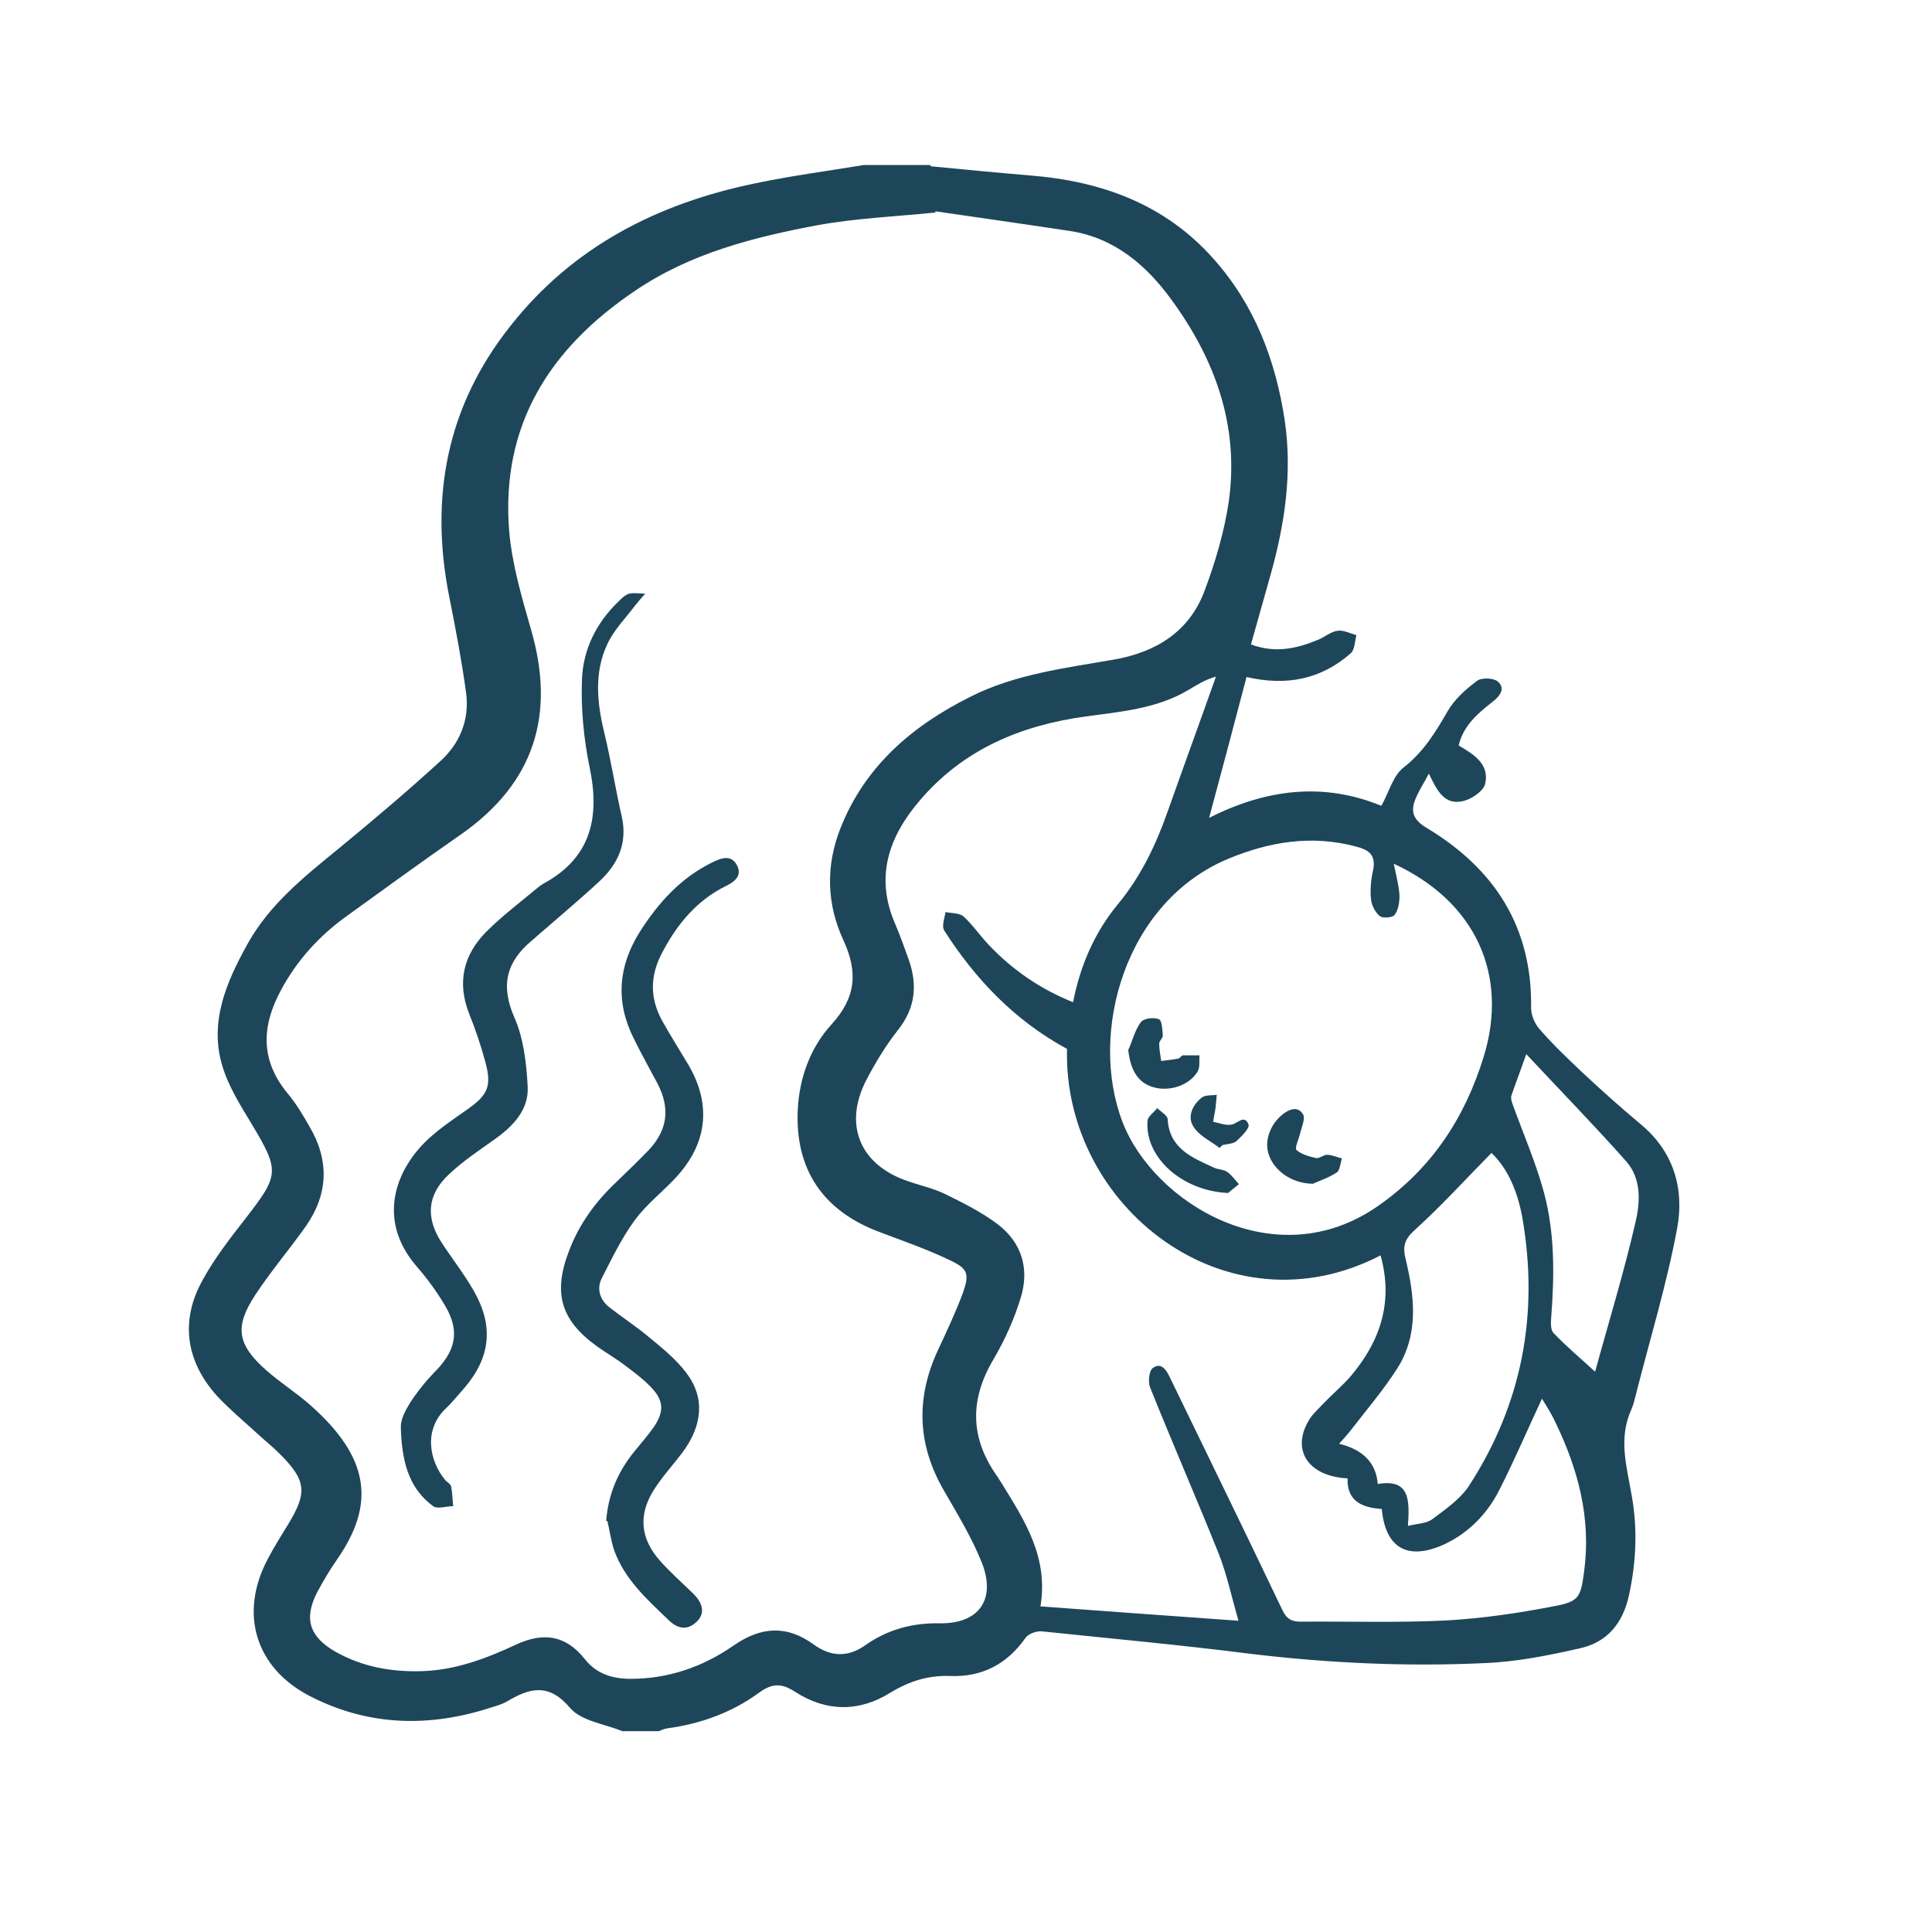 <?xml version="1.0" encoding="UTF-8"?><svg id="Layer_1" xmlns="http://www.w3.org/2000/svg" viewBox="0 0 48 48"><defs><style>.cls-1{fill:#1e465a;}</style></defs><path class="cls-1" d="M23.11,4.13c.83,.08,1.66,.16,2.49,.23,1.76,.14,3.34,.71,4.54,2.06,1.03,1.15,1.55,2.52,1.78,4.03,.19,1.31,0,2.57-.35,3.82-.16,.57-.32,1.14-.49,1.74,.61,.23,1.15,.1,1.68-.12,.16-.07,.31-.2,.48-.22,.14-.02,.31,.07,.46,.11-.04,.15-.04,.36-.14,.45-.74,.65-1.6,.82-2.59,.59-.3,1.14-.6,2.28-.93,3.5,1.42-.72,2.84-.89,4.28-.3,.19-.34,.29-.75,.55-.95,.49-.38,.79-.87,1.09-1.39,.17-.3,.45-.55,.73-.76,.11-.09,.41-.08,.52,.01,.2,.17,.06,.36-.12,.5-.37,.29-.73,.59-.85,1.09,.37,.22,.77,.46,.66,.95-.04,.18-.33,.38-.54,.43-.47,.12-.66-.26-.86-.68-.12,.23-.24,.41-.32,.6-.14,.32-.09,.53,.25,.74,1.69,1.01,2.64,2.46,2.61,4.48,0,.18,.09,.4,.22,.54,.33,.38,.7,.73,1.07,1.08,.46,.43,.93,.85,1.42,1.26,.83,.68,1.1,1.61,.92,2.59-.26,1.4-.68,2.77-1.03,4.15-.03,.12-.06,.25-.11,.36-.33,.72-.11,1.43,.01,2.14,.15,.83,.11,1.66-.07,2.48-.15,.69-.54,1.16-1.21,1.31-.79,.18-1.59,.34-2.39,.37-1.93,.09-3.87,0-5.79-.23-1.73-.22-3.47-.38-5.2-.56-.13-.01-.33,.06-.4,.16-.46,.66-1.09,.98-1.87,.95-.56-.02-1.02,.13-1.5,.42-.77,.48-1.59,.47-2.36-.03-.34-.22-.57-.21-.9,.03-.67,.49-1.45,.77-2.27,.88-.07,.01-.14,.04-.21,.07h-.91c-.44-.18-1.01-.25-1.29-.57-.53-.63-1-.51-1.57-.17-.12,.07-.26,.11-.39,.15-1.53,.5-3.04,.47-4.49-.27-1.38-.7-1.79-2.07-1.06-3.43,.15-.29,.33-.57,.5-.85,.48-.79,.45-1.09-.21-1.75-.2-.2-.42-.37-.62-.56-.32-.29-.65-.57-.94-.88-.77-.86-.92-1.86-.36-2.87,.3-.55,.69-1.05,1.08-1.55,.83-1.07,.84-1.17,.14-2.34-.28-.46-.58-.94-.73-1.45-.32-1.08,.1-2.06,.62-3,.55-1,1.42-1.69,2.29-2.4,.85-.7,1.69-1.41,2.5-2.15,.49-.44,.74-1.03,.65-1.71-.11-.8-.26-1.59-.42-2.39-.49-2.47-.06-4.73,1.52-6.72,1.55-1.97,3.65-3.04,6.06-3.54,.9-.19,1.81-.31,2.72-.46,.56,0,1.11,0,1.67,0Zm.13,1.15c-.99,.1-1.95,.14-2.9,.31-1.61,.3-3.19,.7-4.57,1.64-2.12,1.43-3.33,3.34-3.12,5.96,.07,.82,.31,1.64,.54,2.44,.62,2.12,.09,3.83-1.75,5.11-.95,.66-1.9,1.35-2.84,2.03-.68,.49-1.22,1.09-1.62,1.83-.49,.91-.51,1.75,.17,2.57,.21,.25,.38,.54,.54,.82,.49,.83,.47,1.66-.08,2.46-.41,.58-.87,1.12-1.26,1.71-.53,.8-.46,1.24,.26,1.88,.35,.31,.75,.56,1.1,.87,1.47,1.3,1.63,2.45,.66,3.84-.18,.26-.34,.53-.49,.81-.34,.66-.19,1.11,.46,1.48,.66,.37,1.37,.5,2.12,.48,.84-.02,1.61-.31,2.36-.66,.69-.32,1.24-.23,1.71,.36,.29,.37,.69,.49,1.14,.49,.94,0,1.8-.3,2.56-.83,.68-.47,1.32-.51,1.99-.02,.43,.31,.86,.32,1.3,0,.55-.38,1.15-.54,1.82-.53,.97,.02,1.41-.58,1.06-1.49-.25-.63-.61-1.22-.95-1.81-.66-1.14-.7-2.29-.15-3.48,.22-.47,.44-.94,.62-1.42,.17-.48,.13-.61-.32-.82-.56-.27-1.14-.47-1.72-.69-1.42-.52-2.13-1.55-2.06-3.05,.04-.79,.31-1.54,.84-2.12,.61-.67,.66-1.3,.29-2.1-.41-.89-.44-1.83-.07-2.77,.61-1.55,1.79-2.55,3.23-3.27,1.11-.56,2.34-.71,3.55-.92,1.05-.18,1.89-.69,2.27-1.72,.27-.72,.49-1.47,.6-2.22,.26-1.87-.34-3.52-1.43-5.01-.62-.85-1.41-1.53-2.51-1.7-1.12-.17-2.25-.33-3.35-.49Zm7.53,34.99c-.18-.63-.29-1.15-.48-1.64-.56-1.4-1.16-2.77-1.72-4.17-.05-.13-.02-.41,.07-.47,.2-.15,.33,.03,.42,.22,.93,1.92,1.87,3.84,2.79,5.77,.11,.24,.23,.31,.47,.31,1.2-.01,2.41,.03,3.61-.03,.89-.05,1.78-.18,2.66-.35,.66-.12,.68-.23,.77-.89,.17-1.3-.15-2.51-.71-3.67-.1-.22-.23-.42-.34-.6-.36,.77-.68,1.52-1.05,2.25-.3,.6-.76,1.08-1.38,1.37-.9,.41-1.46,.1-1.55-.88-.48-.03-.87-.19-.85-.76-.97-.05-1.4-.69-.97-1.43,.09-.16,.24-.29,.37-.43,.22-.23,.46-.43,.67-.67,.75-.88,1.07-1.86,.75-3.01-3.82,1.98-7.89-1.21-7.79-5.13-1.29-.7-2.27-1.72-3.05-2.94-.07-.11,.01-.31,.03-.46,.15,.03,.35,.02,.45,.11,.23,.21,.41,.48,.63,.71,.59,.62,1.27,1.09,2.09,1.42,.18-.92,.54-1.74,1.11-2.43,.57-.69,.94-1.46,1.23-2.28,.4-1.13,.81-2.25,1.21-3.38-.28,.08-.48,.21-.68,.33-.79,.47-1.68,.54-2.55,.66-1.62,.22-3.05,.82-4.13,2.09-.77,.9-1.11,1.89-.62,3.04,.13,.3,.24,.61,.35,.92,.22,.63,.16,1.2-.27,1.74-.3,.38-.56,.81-.79,1.25-.57,1.11-.15,2.1,1.02,2.5,.31,.11,.64,.18,.93,.32,.45,.22,.91,.45,1.31,.75,.61,.46,.8,1.12,.58,1.83-.16,.53-.39,1.04-.67,1.52-.61,1.02-.59,1.98,.1,2.94,.04,.06,.08,.13,.12,.19,.56,.91,1.14,1.81,.94,3.02,1.65,.12,3.25,.24,4.96,.36Zm3.86-18.8c.06,.3,.13,.55,.14,.79,0,.16-.03,.35-.12,.47-.05,.07-.3,.09-.37,.03-.12-.1-.21-.28-.22-.44-.02-.22,0-.46,.05-.68,.08-.38-.07-.52-.43-.61-1.09-.29-2.13-.12-3.15,.3-2.59,1.07-3.49,4.34-2.64,6.55,.77,2,3.79,3.87,6.35,2.08,1.33-.93,2.15-2.18,2.62-3.7,.63-2.04-.2-3.86-2.23-4.8Zm2.43,7.17c-.65,.66-1.24,1.31-1.89,1.9-.26,.23-.33,.4-.25,.73,.22,.92,.34,1.86-.2,2.72-.35,.55-.78,1.05-1.18,1.57-.08,.1-.17,.2-.27,.31q.9,.22,.96,1c.81-.14,.79,.42,.75,1.04,.25-.06,.47-.06,.61-.17,.32-.24,.67-.48,.89-.8,1.34-2.05,1.76-4.3,1.34-6.7-.11-.6-.34-1.19-.76-1.59Zm2.57,5.44c.33-1.21,.71-2.44,1-3.7,.12-.5,.16-1.09-.23-1.53-.79-.89-1.63-1.75-2.48-2.66-.14,.4-.26,.71-.37,1.03-.02,.07,.01,.16,.04,.24,.26,.72,.57,1.43,.77,2.17,.27,1.01,.26,2.05,.18,3.09-.01,.13-.02,.31,.05,.39,.31,.33,.66,.62,1.04,.97Z"/><path class="cls-1" d="M9.96,35.47c-.02-.27,.24-.68,.56-1.07,.12-.15,.25-.28,.38-.42,.44-.49,.5-.95,.17-1.52-.21-.36-.46-.7-.73-1.01-.99-1.16-.51-2.41,.32-3.17,.3-.27,.64-.5,.97-.73,.49-.35,.59-.57,.43-1.16-.11-.41-.25-.82-.41-1.22-.3-.78-.13-1.45,.43-2.02,.39-.39,.84-.73,1.26-1.08,.05-.04,.1-.08,.15-.11,1.19-.64,1.42-1.64,1.16-2.89-.15-.72-.22-1.48-.19-2.21,.03-.73,.36-1.39,.9-1.91,.08-.08,.17-.17,.27-.2,.13-.03,.27,0,.4,0-.08,.09-.16,.18-.24,.28-.24,.32-.53,.61-.7,.97-.33,.7-.26,1.45-.08,2.19,.17,.7,.28,1.41,.44,2.11,.14,.64-.09,1.15-.53,1.57-.46,.43-.95,.84-1.42,1.25-.1,.08-.19,.17-.29,.25-.63,.53-.78,1.11-.43,1.91,.23,.52,.3,1.14,.33,1.72,.03,.58-.37,.99-.84,1.32-.38,.27-.77,.53-1.11,.85-.55,.51-.59,1.08-.19,1.7,.26,.4,.56,.78,.8,1.2,.5,.87,.42,1.65-.23,2.41-.14,.16-.28,.33-.43,.48-.61,.55-.44,1.34-.05,1.81,.05,.06,.14,.1,.15,.17,.03,.15,.03,.32,.05,.48-.17,0-.39,.08-.5,0-.54-.4-.77-.98-.8-1.91Z"/><path class="cls-1" d="M15.06,37.79c.05-.66,.29-1.23,.71-1.74,.16-.2,.33-.39,.47-.59,.28-.41,.25-.69-.11-1.04-.18-.18-.38-.33-.58-.48-.22-.17-.46-.31-.69-.47-.93-.66-1.13-1.34-.72-2.4,.25-.66,.66-1.22,1.17-1.7,.27-.26,.55-.53,.81-.8,.47-.5,.53-1.04,.22-1.64-.2-.38-.41-.75-.6-1.14-.45-.9-.38-1.78,.15-2.63,.47-.74,1.04-1.37,1.84-1.75,.21-.1,.43-.17,.57,.07,.15,.26-.03,.42-.26,.53-.75,.37-1.24,.98-1.61,1.7-.28,.55-.28,1.09,.01,1.63,.21,.38,.44,.74,.66,1.11,.56,.95,.49,1.89-.24,2.73-.35,.4-.79,.72-1.1,1.15-.32,.44-.56,.94-.81,1.43-.13,.26-.05,.53,.19,.72,.32,.25,.66,.47,.97,.73,.34,.28,.69,.56,.95,.91,.46,.61,.39,1.3-.1,1.96-.24,.32-.52,.62-.73,.96-.38,.62-.31,1.2,.17,1.74,.25,.28,.54,.54,.81,.8,.27,.26,.31,.52,.09,.72-.25,.23-.49,.15-.7-.06-.53-.51-1.08-1-1.34-1.72-.08-.23-.11-.49-.17-.73Z"/><path class="cls-1" d="M32.63,29.41c-.54,0-.98-.33-1.11-.73-.11-.33,.03-.73,.33-.98,.17-.14,.39-.23,.52-.02,.07,.1-.03,.32-.07,.48-.03,.14-.14,.36-.09,.41,.12,.11,.31,.16,.48,.2,.09,.02,.19-.08,.28-.08,.12,0,.24,.06,.37,.09-.04,.12-.05,.3-.13,.35-.21,.14-.47,.22-.59,.28Z"/><path class="cls-1" d="M28.04,26.07c.1-.23,.16-.48,.3-.67,.07-.1,.32-.13,.45-.08,.08,.03,.09,.27,.1,.41,0,.06-.09,.13-.09,.2,0,.14,.03,.29,.05,.43,.14-.02,.28-.03,.42-.06,.04,0,.08-.08,.12-.08,.14,0,.27,0,.41,0-.01,.14,.02,.3-.05,.41-.21,.34-.7,.5-1.1,.38-.38-.11-.57-.43-.62-.94Z"/><path class="cls-1" d="M30.52,29.64c-1.17-.05-2.08-.9-2.01-1.79,0-.11,.16-.21,.24-.32,.09,.09,.25,.18,.26,.27,.04,.74,.61,.96,1.15,1.21,.1,.05,.23,.04,.32,.1,.12,.08,.2,.2,.3,.31-.11,.09-.22,.18-.27,.22Z"/><path class="cls-1" d="M30.3,28.52c-.22-.17-.51-.3-.65-.53-.16-.25-.02-.55,.22-.73,.09-.06,.24-.04,.36-.06-.01,.11-.02,.22-.03,.33-.02,.11-.04,.23-.06,.34,.15,.03,.32,.1,.46,.07,.15-.03,.32-.26,.42,0,.03,.09-.17,.29-.3,.41-.08,.07-.23,.07-.35,.1-.02,.02-.05,.05-.07,.07Z"/></svg>